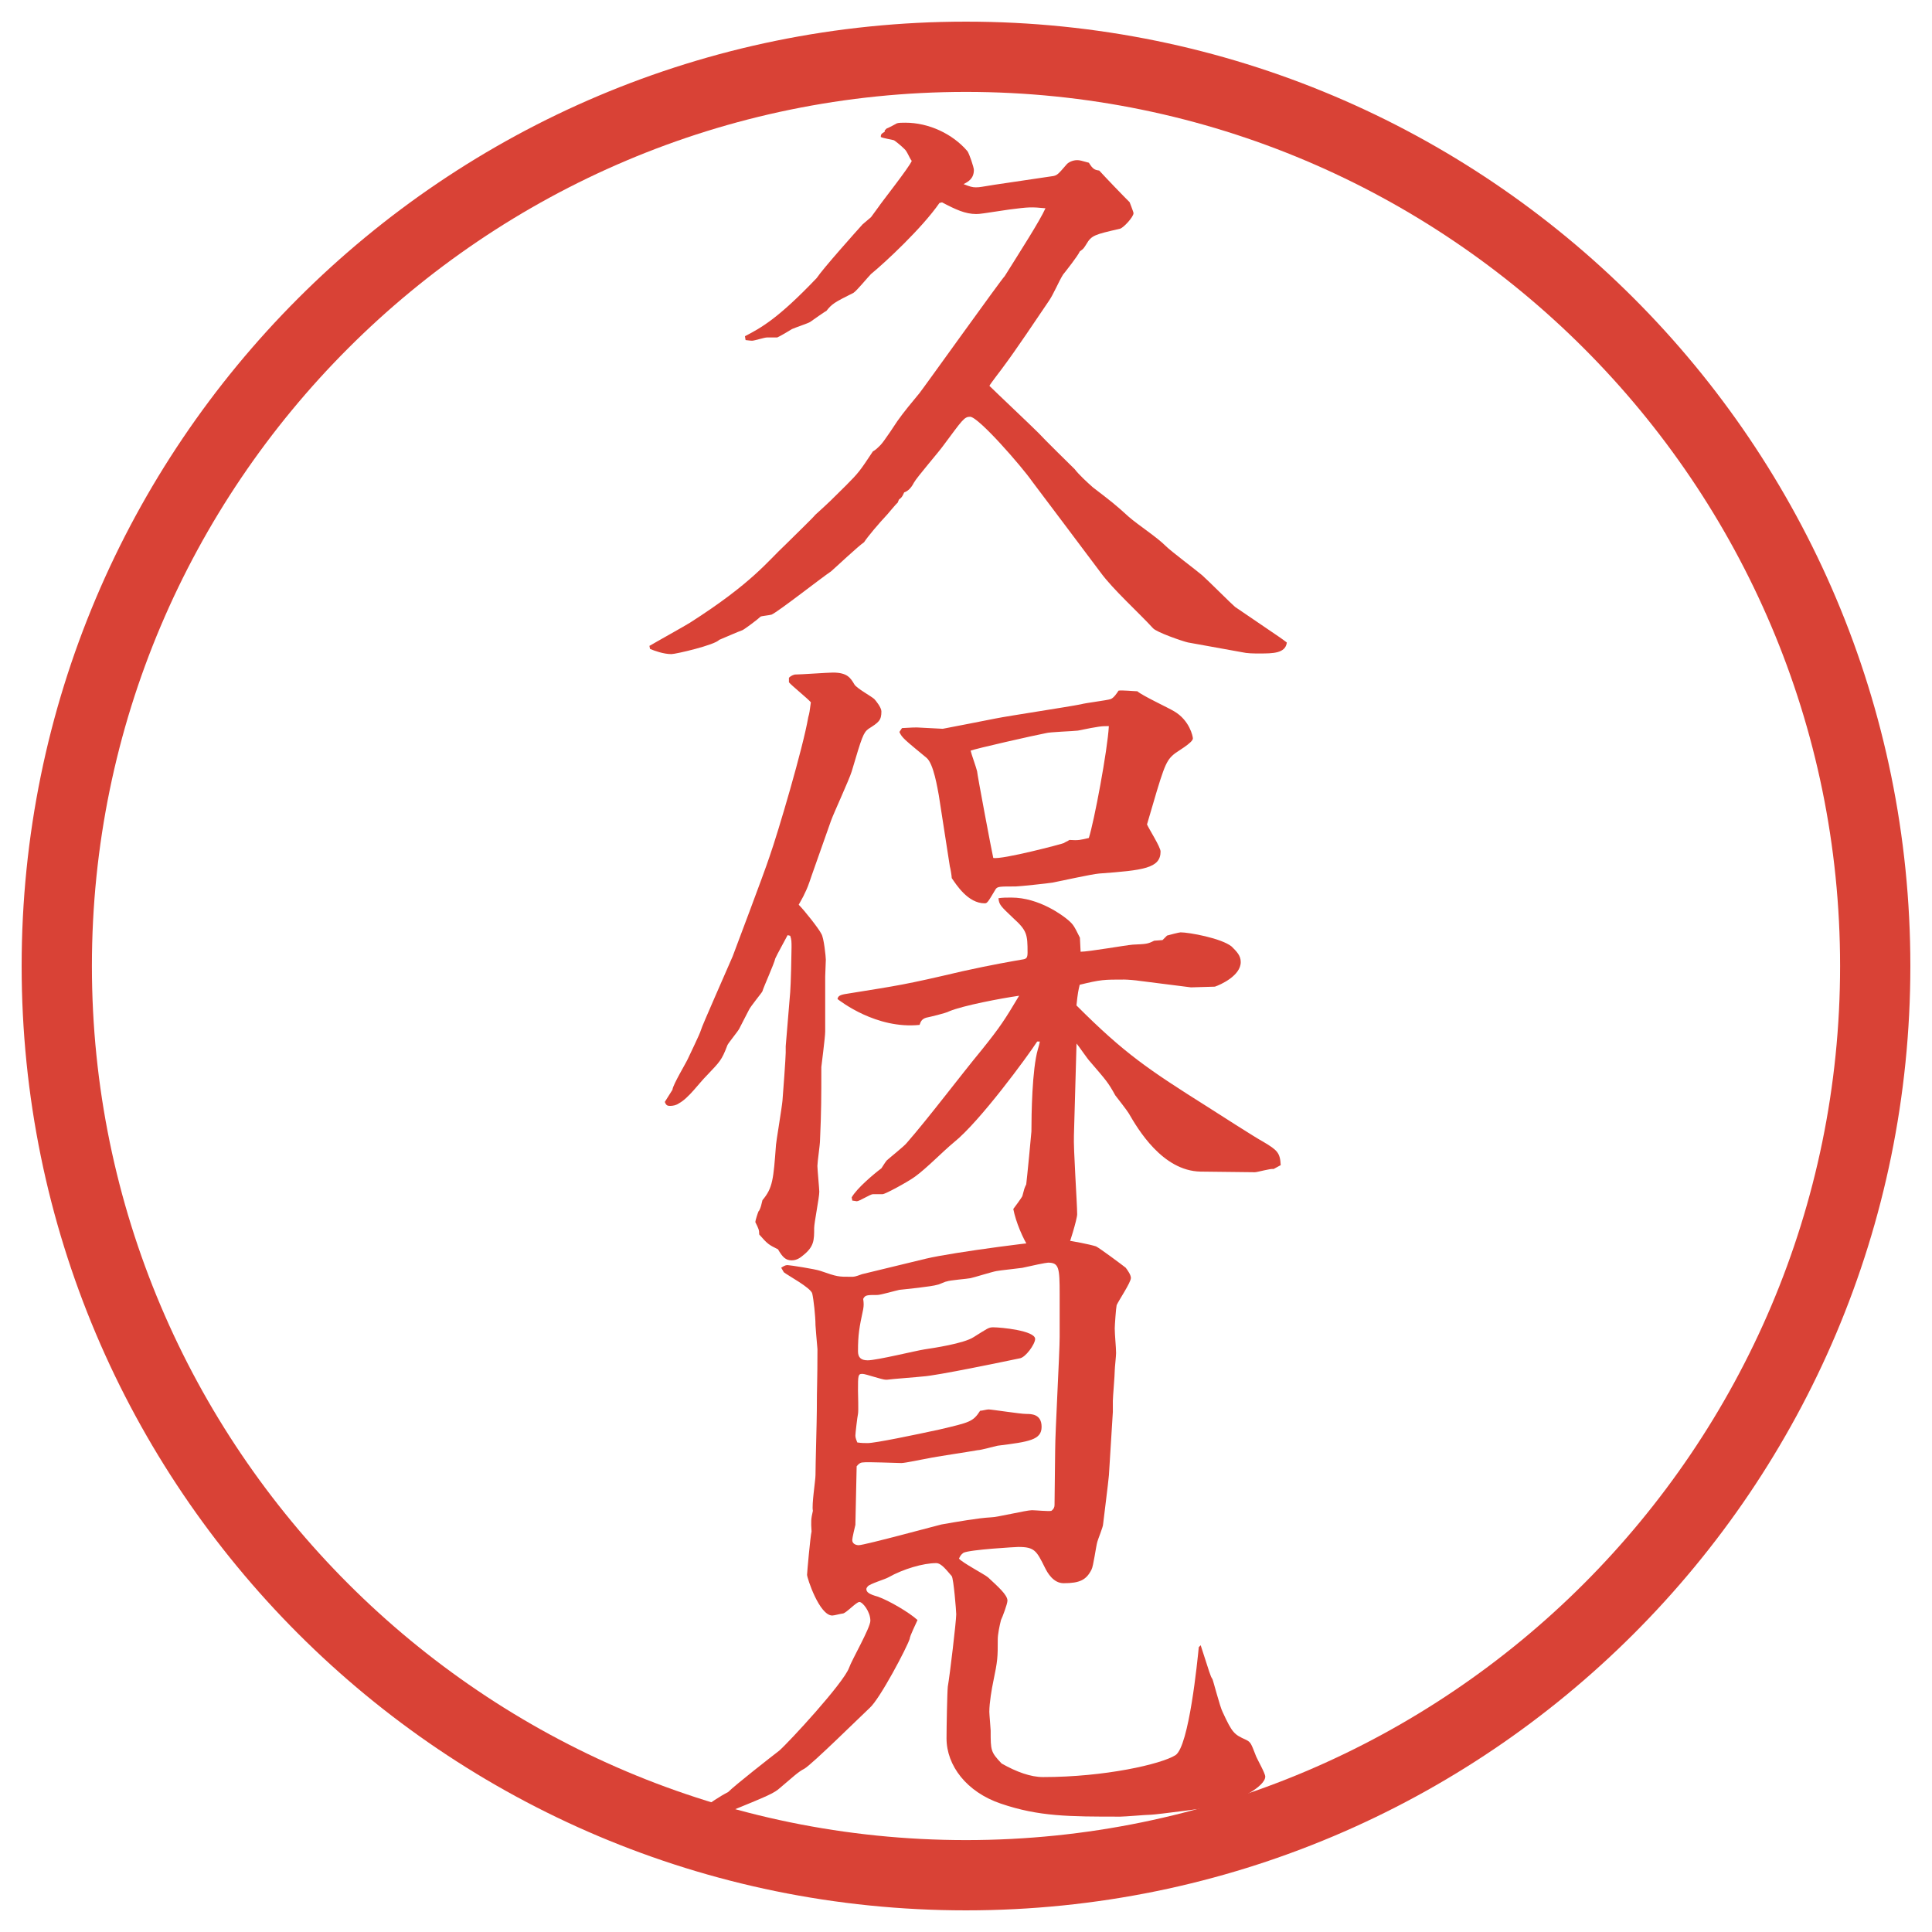 <?xml version="1.0" encoding="UTF-8"?>
<svg xmlns="http://www.w3.org/2000/svg" version="1.1" viewBox="0 0 27.496 27.496">
  <!-- Generator: Adobe Illustrator 28.6.0, SVG Export Plug-In . SVG Version: 1.2.0 Build 709)  -->
  <g>
    <g id="_レイヤー_1" data-name="レイヤー_1">
      <g id="_楕円形_1" data-name="楕円形_1">
        <path d="M13.748,1.308c6.859,0,12.44,5.581,12.44,12.44s-5.581,12.44-12.44,12.44S1.308,20.607,1.308,13.748,6.889,1.308,13.748,1.308M13.748.308C6.325.308.308,6.325.308,13.748s6.017,13.44,13.44,13.44,13.44-6.017,13.44-13.44S21.171.308,13.748.308h0Z" fill="#d94236"/>
      </g>
      <g>
        <path d="M9.24,9.194c.092-.055.506-.285.58-.332.892-.57,1.104-.874,1.361-1.113.12-.12.387-.377.423-.423.203-.184.23-.212.433-.414.184-.184.203-.212.386-.488.037-.019.064-.046.11-.092.046-.046.221-.312.239-.34.083-.12.221-.285.313-.396.046-.055,1.178-1.638,1.214-1.666.23-.368.497-.782.58-.966-.202-.019-.23-.019-.516.018-.368.055-.414.064-.469.064-.156,0-.294-.064-.487-.166l-.037.009c-.249.359-.773.846-.975,1.012-.046.046-.203.239-.249.267-.276.138-.304.156-.386.258-.009,0-.193.129-.23.156-.028.019-.221.083-.258.101-.028.019-.184.11-.211.12h-.147c-.037,0-.175.046-.211.046-.028,0-.083-.009-.092-.009l-.009-.055c.23-.12.469-.249,1.021-.828.092-.138.57-.672.653-.764l.12-.102.101-.138c.055-.083.442-.571.479-.663-.037-.046-.064-.138-.11-.175-.046-.046-.138-.12-.147-.12-.027-.009-.156-.028-.184-.046,0-.037.009-.046.056-.074v-.019l.027-.027c.028-.009.129-.064.147-.074.027-.009.073-.009.12-.009.331,0,.671.157.883.405.027.037.092.23.092.267,0,.12-.074.166-.147.202.092.037.129.046.175.046.064,0,.083-.009.267-.037l.81-.12c.082-.009.091-.027.22-.175.027-.027.083-.055.146-.055.037,0,.064.009.166.037.056.092.083.102.147.111.11.12.34.359.433.451.009.027.055.138.055.156,0,.055-.147.212-.193.221-.358.083-.404.092-.479.221-.036.055-.036.064-.092.101-.027.064-.202.285-.239.331-.064.102-.137.286-.21.387-.175.258-.451.672-.636.92-.018.028-.184.239-.202.276.102.101.599.57.699.671.056.064.505.506.515.515.055.074.184.193.258.258.275.211.312.239.515.423.139.12.396.285.524.414.074.074.442.35.516.414s.423.414.469.451l.636.433c.036.027.055.037.101.074-.019.156-.202.156-.387.156-.092,0-.175,0-.257-.019l-.764-.138c-.083-.019-.451-.147-.497-.203-.202-.221-.57-.552-.745-.792-.156-.211-.948-1.26-.975-1.297-.147-.211-.764-.92-.883-.92-.083,0-.11.046-.377.405-.064.092-.377.451-.423.534q-.056.11-.138.138c-.028.064-.037.074-.074.101l-.019.046c-.027.019-.128.147-.147.166-.12.128-.276.312-.331.396-.083.055-.405.359-.469.414-.138.092-.746.57-.847.616-.028.009-.138.019-.156.028-.037.037-.221.175-.258.193-.055.018-.285.12-.331.138-.064.074-.617.203-.681.203-.11,0-.239-.046-.304-.074l-.009-.046Z" fill="#d94236"/>
        <path d="M9.571,15.505c.009-.073.193-.377.221-.441.028-.064.166-.341.184-.405.009-.046.377-.874.451-1.048.037-.102.442-1.168.524-1.417.12-.34.479-1.555.552-1.987.019-.064.019-.083.037-.212-.046-.055-.276-.239-.312-.285v-.064c.018-.019.046-.037.083-.046.083,0,.469-.028.543-.028.203,0,.249.074.304.166.027.055.249.175.285.211.019.019.101.12.101.175,0,.129-.037.156-.184.249-.073.055-.092.11-.239.607-.037.12-.258.598-.294.7l-.276.782c-.046.138-.064.184-.101.258-.009.027-.074.138-.083.156.083.083.286.34.322.414.037.055.064.332.064.368s-.009.203-.009.239v.782c0,.083-.055.497-.055.507,0,.423,0,.625-.019,1.049,0,.055-.037.304-.037.358,0,.046.027.331.027.368,0,.083-.073.441-.073.516,0,.175,0,.267-.166.396-.055.046-.101.064-.156.064-.083,0-.129-.046-.193-.157-.128-.063-.147-.073-.267-.211,0-.064-.009-.083-.055-.175,0-.028.037-.139.046-.156l.009-.01c.027-.055.027-.073.046-.147.147-.175.156-.294.193-.791,0-.027.083-.524.092-.626.009-.101.046-.616.046-.681v-.092l.064-.772c.009-.102.019-.543.019-.635,0-.083,0-.11-.019-.166l-.037-.009c-.028.055-.156.285-.175.331-.019.083-.166.405-.184.469,0,.01-.175.221-.193.267-.018.037-.12.23-.138.268-.019.036-.147.192-.166.229-.083.221-.111.239-.294.433-.111.11-.258.322-.396.396-.037.027-.083.037-.129.037-.037,0-.055-.01-.073-.056l.11-.175ZM15.377,13.545c.119,0,.635-.092.745-.101.193-.009.211-.009.304-.056l.119-.009.064-.064c.027-.009.175-.046.193-.046.119,0,.58.083.727.202.074.074.129.129.129.221,0,.193-.285.322-.368.35l-.34.01-.728-.092c-.055-.009-.175-.019-.221-.019-.294,0-.331,0-.635.074-.019.083-.027.11-.046.294.681.682,1.021.911,1.868,1.445.129.082.672.432.791.496.202.12.239.157.248.332l-.101.055c-.046-.009-.23.046-.267.046l-.773-.009c-.543-.01-.893-.607-1.021-.828-.027-.046-.165-.221-.193-.258-.101-.184-.129-.212-.358-.479-.037-.037-.166-.229-.193-.258l-.037,1.307c-.009.185.046.967.046,1.123,0,.073-.119.45-.128.46-.019.036-.157.175-.175.202-.193.009-.276-.027-.377-.175-.092-.138-.193-.377-.229-.562.009-.009.129-.175.129-.184.027-.102.027-.11.055-.166.01-.073.074-.735.074-.754,0-.239.009-.884.092-1.169.009-.027.027-.092.027-.11h-.037c-.138.212-.818,1.141-1.187,1.436-.156.129-.387.368-.552.487-.101.074-.423.249-.46.249h-.138c-.037,0-.193.101-.23.101-.009,0-.046-.009-.064-.009l-.009-.046c.073-.129.312-.331.423-.414.019-.028.046-.074.074-.11.028-.028.249-.203.285-.249.313-.358.764-.957,1.067-1.324.267-.332.331-.433.534-.773-.258.037-.792.138-.994.221-.046.027-.285.083-.331.092-.056.019-.074.047-.092.102-.616.064-1.132-.341-1.168-.368.009-.055.055-.064.184-.083.681-.11.773-.119,1.592-.312.414-.092.736-.147.846-.166.064-.009.083-.019.083-.101,0-.258-.009-.313-.202-.488-.185-.175-.203-.193-.212-.285.064-.009.11-.009.184-.009.396,0,.736.258.81.322.073.064.082.083.165.249l.01.203ZM12.837,10.362c.157-.009.175-.009.212-.009.037,0,.331.019.368.019.009,0,.708-.138.754-.147.184-.037,1.039-.166,1.214-.202.064-.019.368-.055.423-.074.047-.019.093-.092.111-.12.046-.009.229.009.267.009.073.064.45.239.524.285.221.129.267.359.267.386,0,.064-.239.193-.276.23-.119.102-.146.203-.377.994.027.064.193.322.193.386,0,.239-.248.267-.874.313-.11.009-.562.11-.663.129-.046.009-.478.055-.524.055-.229,0-.257,0-.285.037-.11.184-.12.203-.157.203-.239,0-.405-.267-.469-.359,0-.028-.018-.138-.027-.166l-.157-1.012c-.018-.092-.073-.451-.175-.534-.312-.258-.35-.285-.386-.368l.037-.055ZM15.138,12c.027-.019.055-.027.082-.046.129.009.157,0,.276-.028.073-.221.267-1.251.285-1.592-.101,0-.129,0-.441.064-.064.009-.405.019-.459.037-.147.027-1.003.221-1.067.248.009.046.083.249.092.294,0,.037.212,1.16.23,1.233.12.028.993-.202,1.003-.211Z" fill="#d94236"/>
        <path d="M9.746,25.938c0-.01.377-.313.616-.433.102-.102.607-.497.727-.589.138-.12.911-.957.994-1.178.037-.11.304-.57.304-.672,0-.129-.11-.267-.156-.267-.046,0-.193.165-.239.165-.019,0-.12.028-.147.028-.184,0-.359-.534-.359-.58,0-.027.046-.543.064-.616-.009-.139-.009-.175.019-.295-.019-.083.037-.433.037-.506,0-.147.019-.791.019-.92,0-.35.009-.405.009-.874-.009-.102-.028-.322-.028-.341,0-.129-.027-.368-.046-.45-.019-.083-.35-.258-.405-.304l-.037-.064c.055-.037.073-.037.092-.037.028,0,.396.056.469.083.239.083.249.083.433.083.046,0,.055,0,.156-.037l.911-.221c.386-.092,1.729-.267,1.959-.267.138.018.368.063.46.092.055.027.377.267.423.304.027.036.074.101.074.146,0,.064-.175.322-.203.387-.009.037-.027.285-.027.331,0,.093.019.268.019.35,0,.046-.019.212-.019.249,0,.073-.027.377-.027.433v.156l-.056.901c-.009.11-.073.607-.083.699,0,.037-.073.212-.082.249-.019.064-.056.35-.083.396-.074.146-.166.193-.396.193-.147,0-.23-.147-.267-.222-.119-.239-.146-.294-.377-.294-.027,0-.69.037-.782.083-.037.027-.046.046-.064.083.055.063.359.221.414.267.138.129.276.248.276.331,0,.046-.073.239-.092.276-.019.073-.046.202-.046.275,0,.258,0,.295-.065.607-.018.083-.055.295-.055.424,0,.036.019.238.019.267,0,.285,0,.304.156.469.212.12.414.193.589.193.883,0,1.683-.184,1.886-.312.192-.129.312-1.344.331-1.537l.027-.027c.129.396.138.441.166.479.009.009.11.405.146.47.139.303.166.321.332.396.073.036.073.055.146.239.019.046.129.239.129.285,0,.138-.368.34-.681.423-.037.01-.883.12-.947.12s-.368.027-.433.027c-.728,0-1.159,0-1.702-.185-.488-.165-.773-.542-.773-.929,0-.156.009-.645.018-.736.028-.156.12-.93.12-1.03,0-.046-.037-.506-.064-.543-.073-.083-.147-.185-.221-.185-.184,0-.469.083-.681.203-.046.027-.267.092-.294.129-.009.009-.019.027-.019.036,0,.046.037.074.166.11.156.056.442.222.562.332-.019.046-.111.229-.111.267-.037.119-.423.855-.57.984-.138.129-.819.801-.929.865-.092.046-.175.129-.34.267-.092.083-.157.11-.764.358-.11.046-.571.175-.589.175l-.009-.036ZM12.175,21.696c-.009.037-.046.193-.046.221,0,.056.055.074.092.074.083,0,1.168-.295,1.178-.295.211-.037.524-.092.699-.101.092,0,.506-.102.589-.102.046,0,.239.019.276.009.036-.027.045-.055.045-.083,0-.119.009-.671.009-.781,0-.258.064-1.381.064-1.61v-.607c0-.377-.009-.451-.165-.451-.028,0-.249.046-.368.074-.056.009-.322.036-.368.046-.056.009-.322.092-.368.101-.046.01-.294.028-.34.047-.019,0-.111.046-.129.046-.083.027-.46.064-.543.073-.046.009-.267.073-.313.073-.147,0-.175,0-.202.056.009.064.009.092,0,.147-.055.257-.074.358-.074.598,0,.083.037.129.138.129.128,0,.69-.138.81-.156s.561-.083.699-.175c.193-.12.211-.139.276-.139.111,0,.598.047.598.166,0,.073-.138.267-.221.276-.221.046-1.187.248-1.38.258-.073.009-.441.036-.506.046h-.019c-.055,0-.285-.083-.331-.083-.064,0-.064.019-.064.239,0,.055.009.285,0,.331-.009.037-.037.276-.037.304,0,.019,0,.037.027.102.064.009.101.009.147.009.11,0,.681-.119,1.021-.193.433-.102.479-.11.58-.267.028,0,.092-.019.12-.019.046,0,.451.064.534.064.074,0,.221,0,.221.184,0,.185-.175.212-.625.268-.046.009-.24.064-.286.064-.147.027-.598.092-.718.119-.064.01-.312.064-.368.064-.064,0-.497-.019-.543-.009-.037,0-.064.019-.092.055l-.018.828Z" fill="#d94236"/>
      </g>
    </g>
  </g>
</svg>